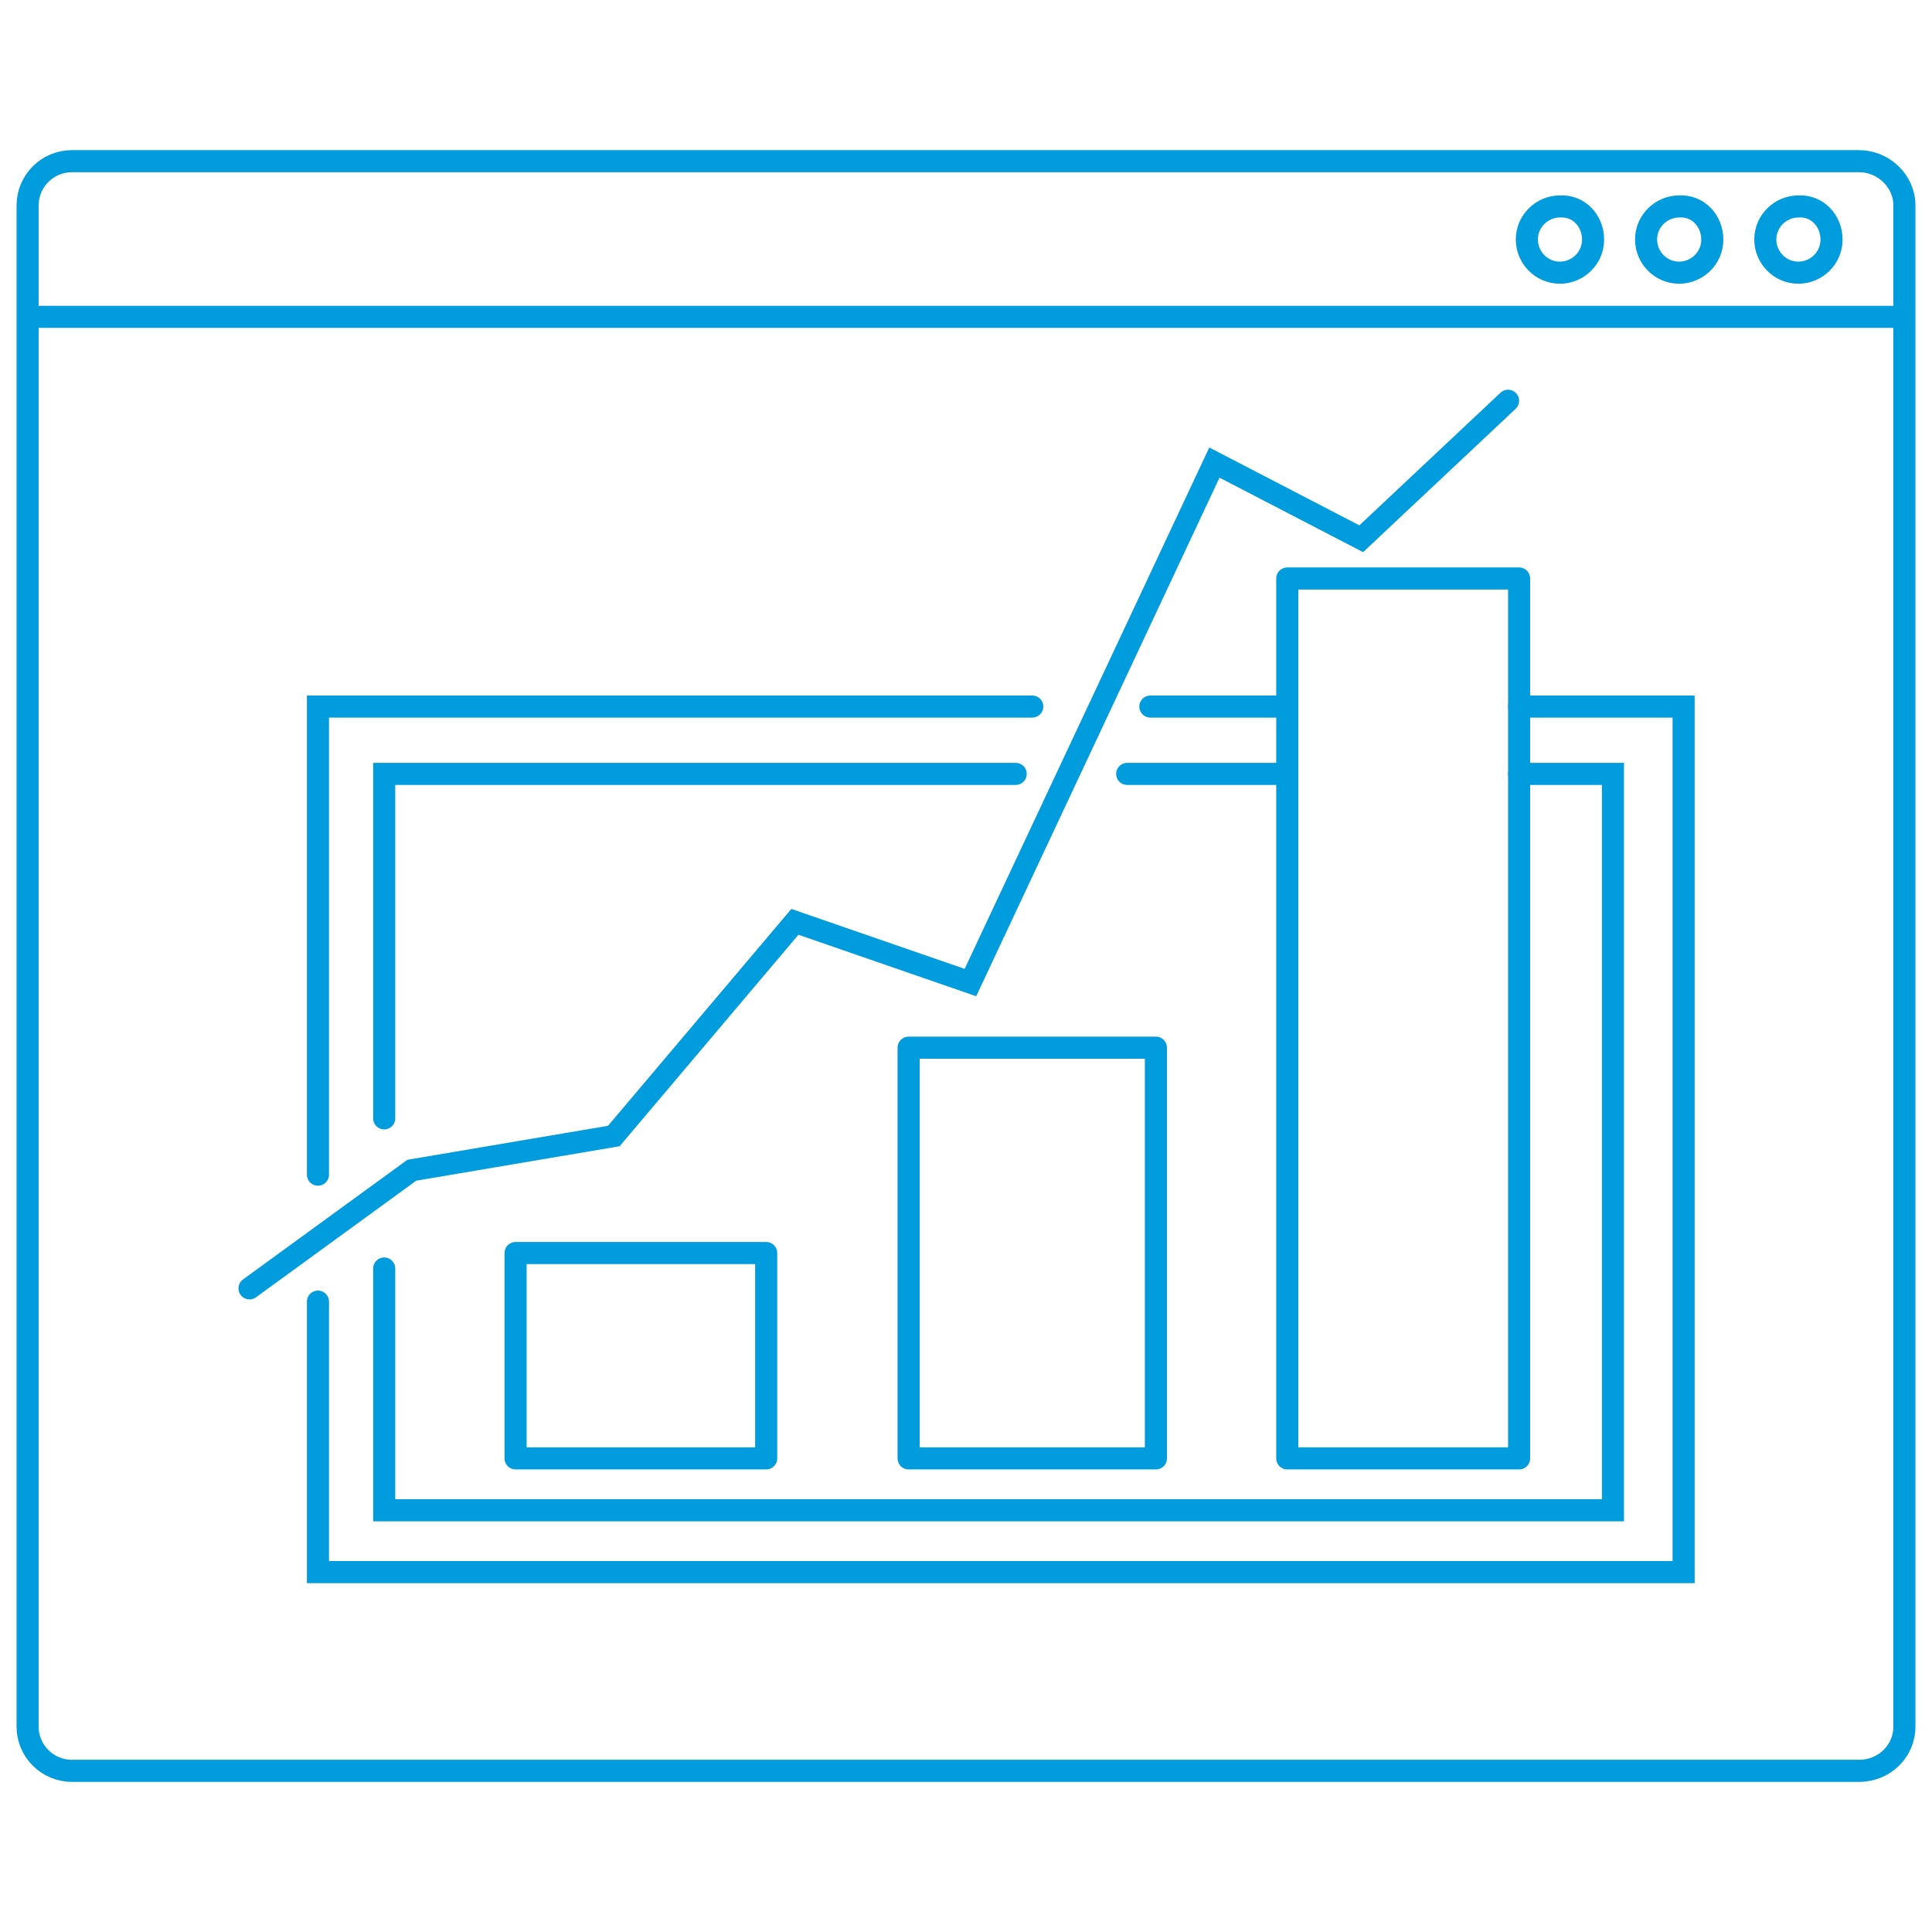 <?xml version="1.0" encoding="utf-8"?>
<!-- Generator: Adobe Illustrator 27.6.1, SVG Export Plug-In . SVG Version: 6.00 Build 0)  -->
<svg version="1.1" id="Layer_1" xmlns="http://www.w3.org/2000/svg" xmlns:xlink="http://www.w3.org/1999/xlink" x="0px" y="0px"
	 viewBox="0 0 175 175" style="enable-background:new 0 0 175 175;" xml:space="preserve">
<style type="text/css">
	.st0{fill:none;stroke:#009CDE;stroke-width:2;stroke-linejoin:round;stroke-miterlimit:10;}
	.st1{fill:none;stroke:#009CDE;stroke-width:2;stroke-linecap:round;stroke-miterlimit:10;}
	.st2{fill:none;stroke:#009CDE;stroke-width:2;stroke-linecap:round;stroke-linejoin:round;stroke-miterlimit:10;}
</style>
<g>
	<g>
		<path class="st0" d="M144.3,21.7c0,1.7-1.4,3-3,3c-1.7,0-3-1.4-3-3c0-1.7,1.4-3,3-3C143,18.6,144.3,20,144.3,21.7z M155.1,21.7
			c0,1.7-1.4,3-3,3c-1.7,0-3-1.4-3-3c0-1.7,1.4-3,3-3C153.8,18.6,155.1,20,155.1,21.7z M165.9,21.7c0,1.7-1.4,3-3,3
			c-1.7,0-3-1.4-3-3c0-1.7,1.4-3,3-3C164.6,18.6,165.9,20,165.9,21.7z M2.5,28.7h170 M132.8,160.4H6.5c-2.2,0-4-1.8-4-4V18.6
			c0-2.2,1.8-4,4-4h161.9c2.2,0,4.1,1.8,4.1,4v137.8c0,2.2-1.8,4-4.1,4h-23.7L132.8,160.4L132.8,160.4z"/>
	</g>
	<path class="st1" d="M137.6,70.1h8.5v66.7H34.8v-21.9 M34.8,101.3V70.1H92 M102.1,70.1h14.5 M137.6,64h14.9v78.4H28.8v-24.5
		 M28.8,106.4V64h64.7 M104.2,64h12"/>
	<path class="st2" d="M137.6,132.1h-21V52.4h21V132.1z M46.7,132.1h22.7v-18.6H46.7V132.1z M82.3,132.1h22.4V94.9H82.3V132.1z"/>
	<polyline class="st1" points="22.6,116.7 37.3,106 55.6,102.9 72,83.5 87.9,89 110,41.9 123.3,48.8 136.6,36.3 	"/>
</g>
</svg>
